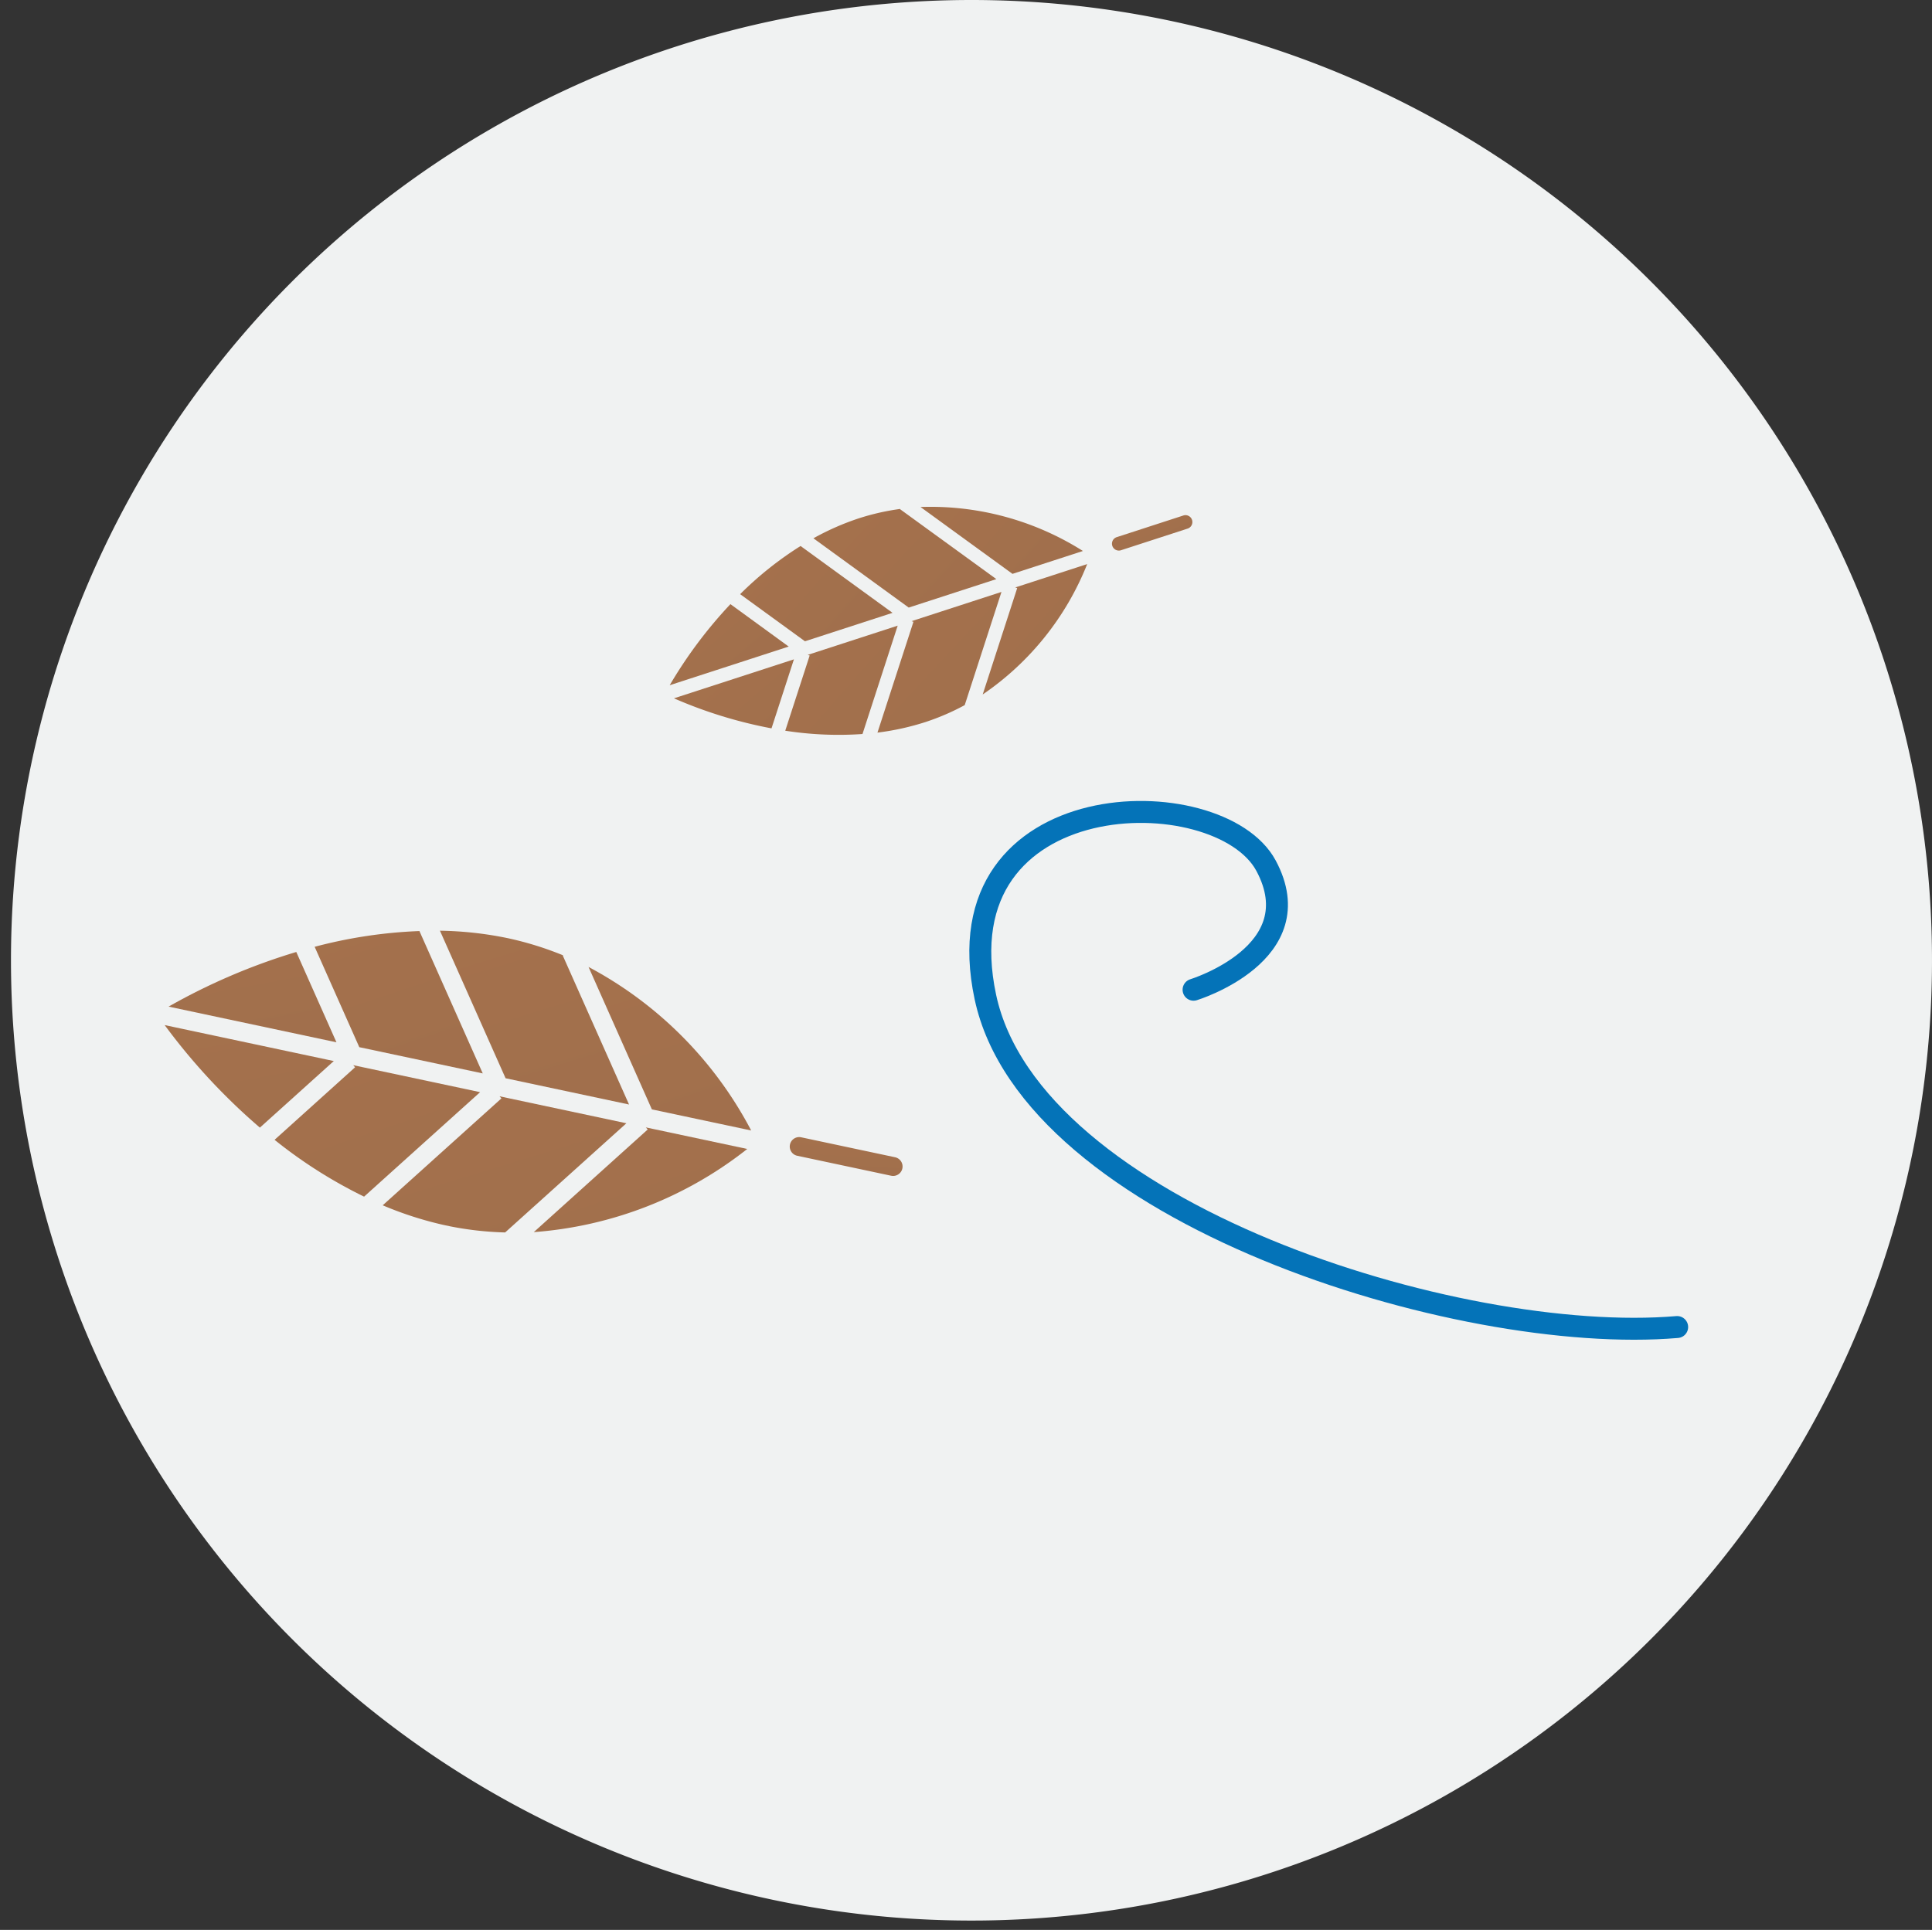 <svg xmlns="http://www.w3.org/2000/svg" xmlns:xlink="http://www.w3.org/1999/xlink" width="176" height="175.848" viewBox="0 0 176 175.848"><rect x="0" y="0" width="176" height="175.848" fill="#333333" stroke="none"/><defs><style>.a{fill:#f0f2f2;}.b{fill:url(#a);}.c{clip-path:url(#c);}.d{clip-path:url(#d);}.e{clip-path:url(#n);}.f{fill:none;stroke:#0473b8;stroke-linecap:round;stroke-miterlimit:10;stroke-width:2px;}</style><linearGradient id="a" x1="-2.023" y1="0.699" x2="2.474" y2="5.733" gradientUnits="objectBoundingBox"><stop offset="0" stop-color="#a7724c"/><stop offset="1" stop-color="#93694b"/></linearGradient><clipPath id="c"><ellipse class="a" cx="87.862" cy="87.862" rx="87.862" ry="87.862"/></clipPath><clipPath id="d"><rect class="b" width="49.937" height="19.533"/></clipPath><clipPath id="n"><rect class="b" width="68.458" height="26.778"/></clipPath></defs><g transform="translate(-705 -3326)"><path class="a" d="M87.5,0A87.5,87.5,0,1,1,0,87.5,87.5,87.5,0,0,1,87.5,0Z" transform="translate(706 3326)"/><g transform="matrix(0.951, -0.309, 0.309, 0.951, 763.184, 3379.745)"><g class="d" transform="translate(0 0)"><path class="b" d="M0,0A41.206,41.206,0,0,0,7.607,5.35L11.491,0Z" transform="translate(0 10.394)"/><path class="b" d="M4.081,0l.152.11L0,5.94A31.565,31.565,0,0,0,6.6,8.4L12.7,0Z" transform="translate(8.731 10.395)"/><path class="b" d="M14.7,9.139,8.328.369,8.352.352A21.746,21.746,0,0,0,4.534,0,23.8,23.8,0,0,0,0,.452L6.307,9.139Z" transform="translate(16.589 0)"/><path class="b" d="M7.545,0A41.125,41.125,0,0,0,0,5.318H11.4Z" transform="translate(0 3.822)"/><path class="b" d="M6.087,0l.152.11L0,8.7a23.739,23.739,0,0,0,4.458.436,21.653,21.653,0,0,0,3.877-.362L14.706,0Z" transform="translate(16.666 10.395)"/><path class="b" d="M5.986.11,0,8.358A25.979,25.979,0,0,0,12.725,0H5.834Z" transform="translate(26.858 10.395)"/><path class="b" d="M12.833,8.384A25.956,25.956,0,0,0,0,0L6.086,8.384Z" transform="translate(26.75 0.755)"/><path class="b" d="M12.678,8.381,6.593,0A31.667,31.667,0,0,0,0,2.473L4.29,8.381Z" transform="translate(8.667 0.758)"/><path class="b" d="M7.009,0H.628a.628.628,0,1,0,0,1.255H7.009A.628.628,0,0,0,7.009,0" transform="translate(42.3 8.891)"/></g></g><g transform="matrix(0.978, 0.208, -0.208, 0.978, 722.965, 3405.468)"><g class="e" transform="translate(0 0)"><path class="b" d="M0,0A56.488,56.488,0,0,0,10.429,7.335L15.754,0Z" transform="translate(0 14.25)"/><path class="b" d="M5.595,0,5.8.151,0,8.144a43.272,43.272,0,0,0,9.054,3.368L17.413,0Z" transform="translate(11.969 14.25)"/><path class="b" d="M20.146,12.528,11.417.506,11.45.482A29.812,29.812,0,0,0,6.216,0,32.634,32.634,0,0,0,0,.62L8.646,12.528Z" transform="translate(22.742 0)"/><path class="b" d="M10.343,0A56.378,56.378,0,0,0,0,7.29H15.635Z" transform="translate(0 5.239)"/><path class="b" d="M8.345,0l.208.151L0,11.931a32.544,32.544,0,0,0,6.111.6,29.684,29.684,0,0,0,5.314-.5L20.161,0Z" transform="translate(22.847 14.25)"/><path class="b" d="M8.206.151,0,11.458A35.615,35.615,0,0,0,17.445,0H8Z" transform="translate(36.82 14.25)"/><path class="b" d="M17.593,11.494A35.582,35.582,0,0,0,0,0L8.343,11.494Z" transform="translate(36.672 1.035)"/><path class="b" d="M17.38,11.489,9.038,0A43.413,43.413,0,0,0,0,3.39l5.881,8.1Z" transform="translate(11.882 1.04)"/><path class="b" d="M9.608,0H.86a.86.86,0,1,0,0,1.721H9.608A.86.86,0,0,0,9.608,0" transform="translate(57.989 12.188)"/></g></g><path class="f" d="M19.814,16.879s10.992-2.95,6.995-11.07S-2.669-2.9.829,16.879,42.8,50.148,62.782,49.15" transform="matrix(0.999, -0.035, 0.035, 0.999, 793.346, 3400.014)"/></g></svg>